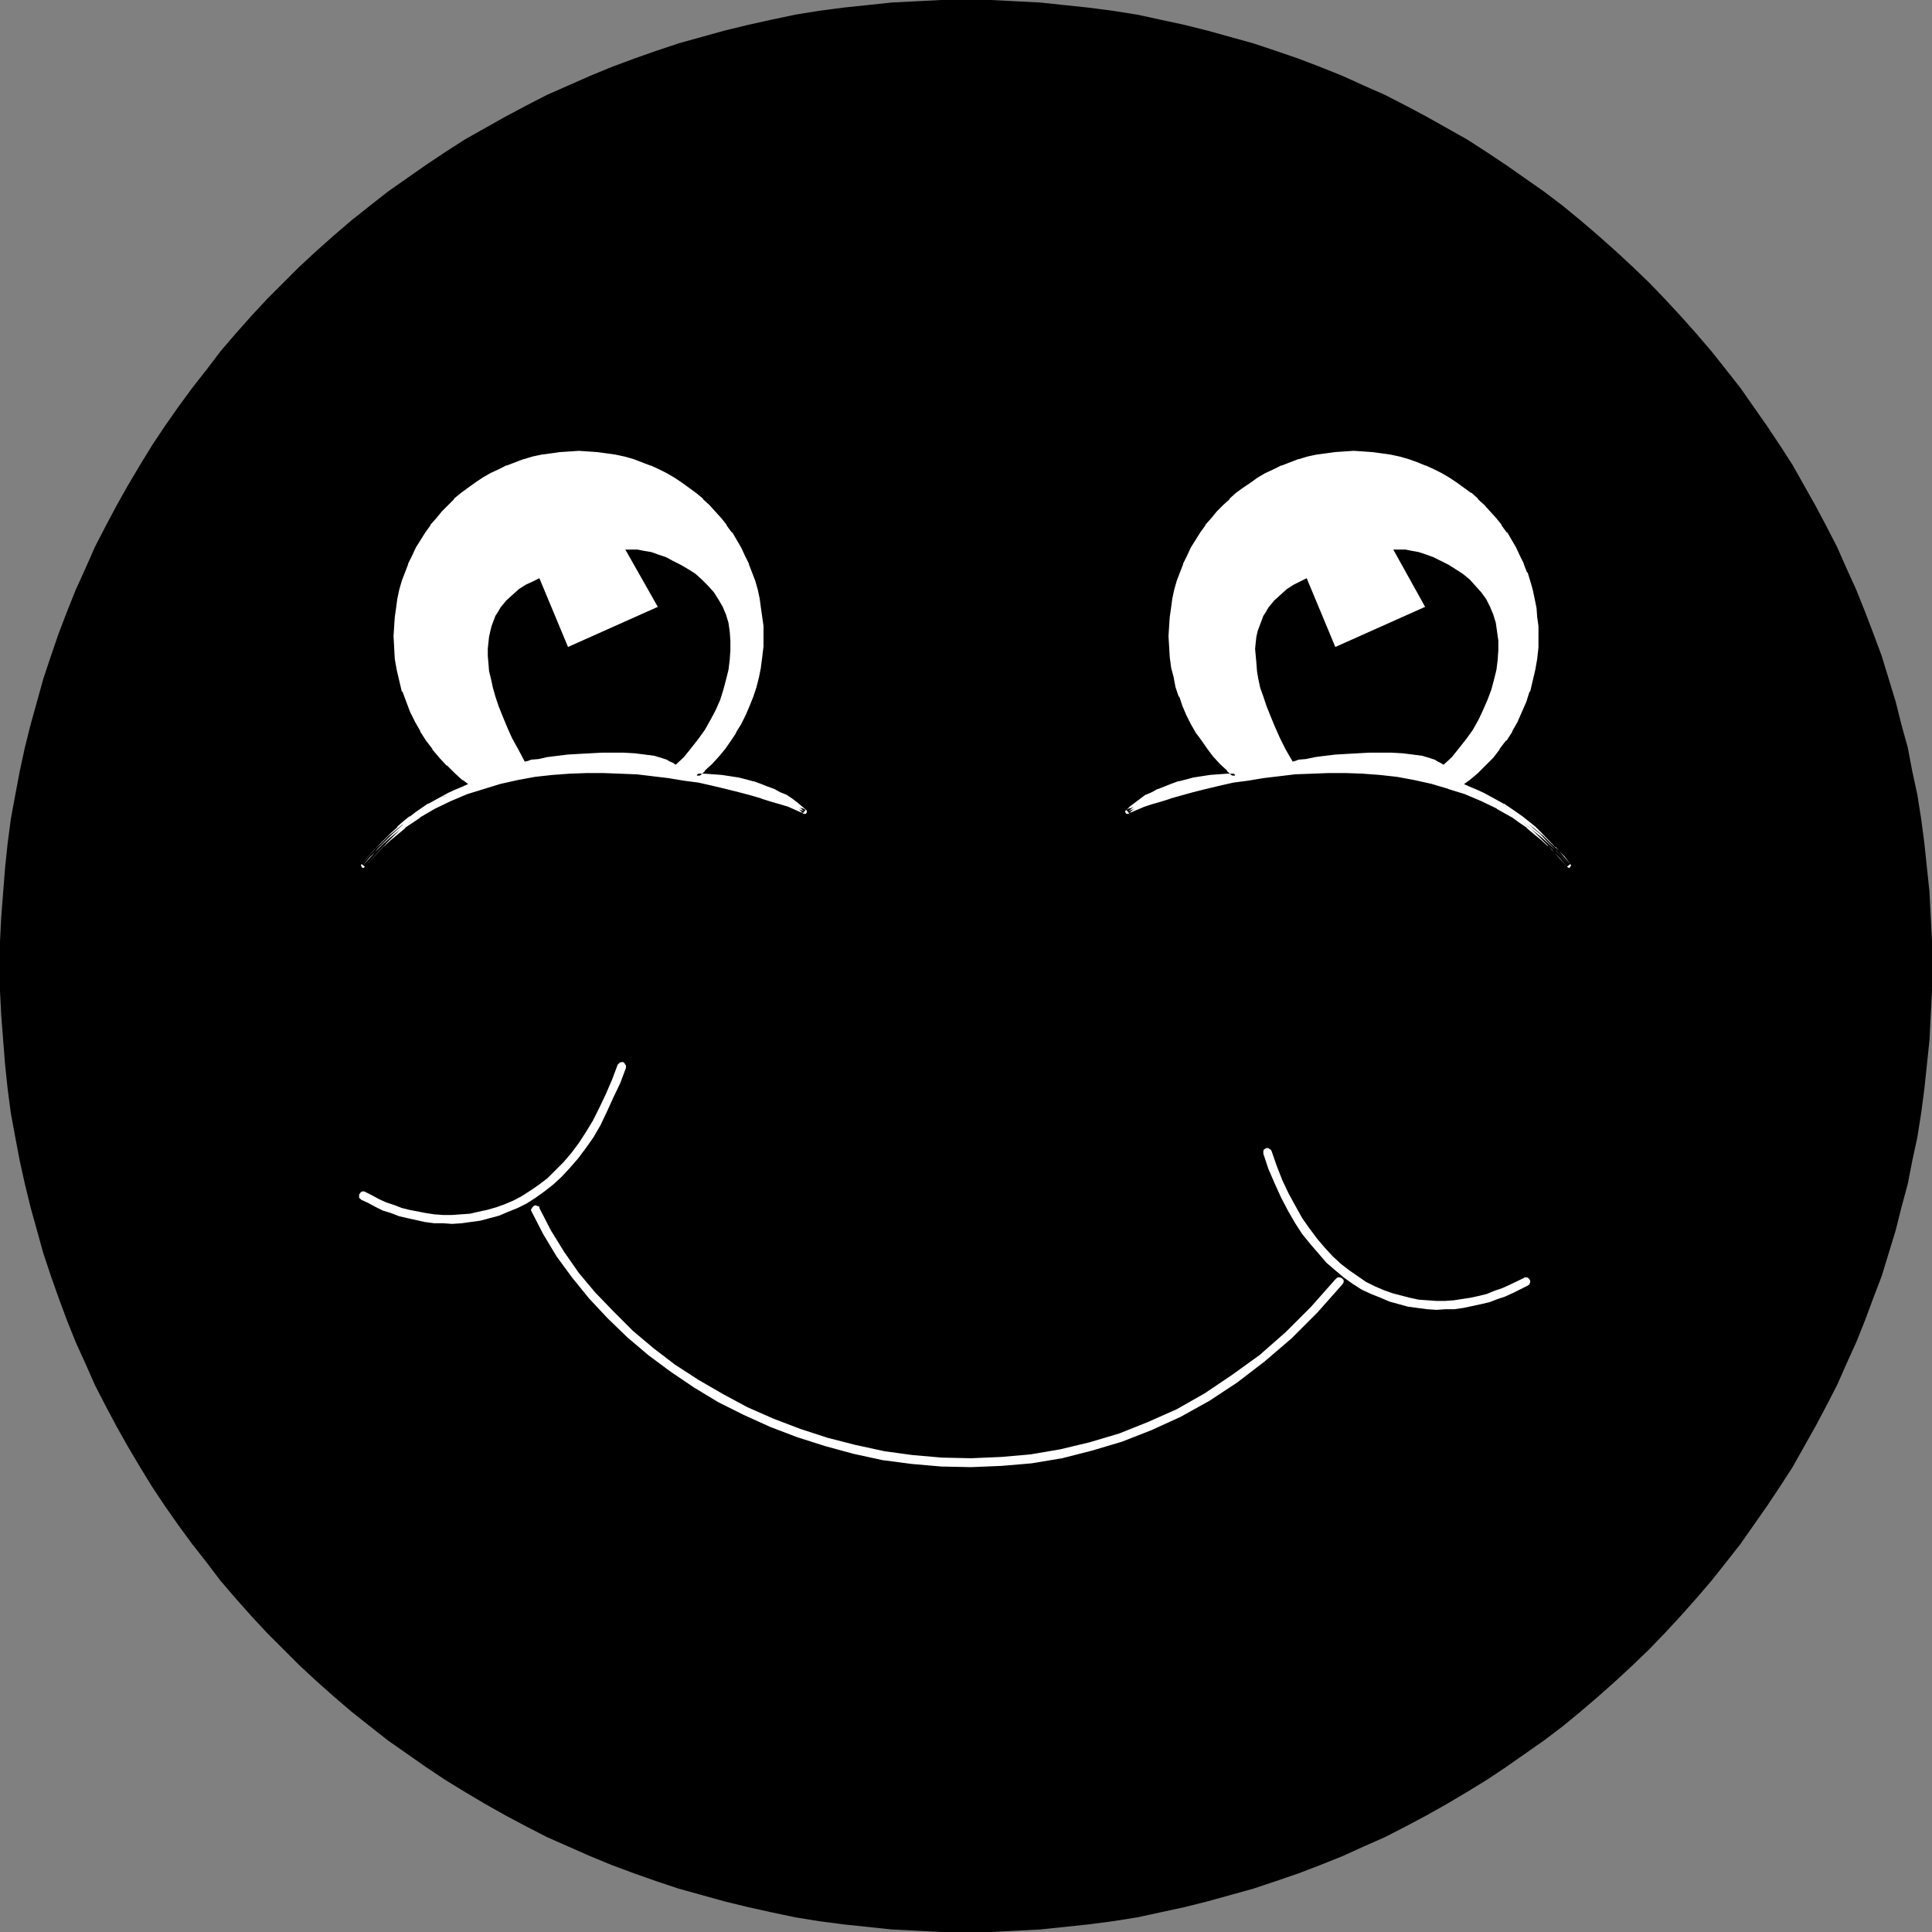 <?xml version="1.0" encoding="UTF-8" standalone="no"?>
<svg
   version="1.0"
   width="129.724mm"
   height="129.724mm"
   id="svg12"
   sodipodi:docname="Dot - Happy.wmf"
   xmlns:inkscape="http://www.inkscape.org/namespaces/inkscape"
   xmlns:sodipodi="http://sodipodi.sourceforge.net/DTD/sodipodi-0.dtd"
   xmlns="http://www.w3.org/2000/svg"
   xmlns:svg="http://www.w3.org/2000/svg">
  <rect width="100%" height="100%" fill="#808080" stroke="none"/>
  <sodipodi:namedview
     id="namedview12"
     pagecolor="#ffffff"
     bordercolor="#000000"
     borderopacity="0.25"
     inkscape:showpageshadow="2"
     inkscape:pageopacity="0.0"
     inkscape:pagecheckerboard="0"
     inkscape:deskcolor="#d1d1d1"
     inkscape:document-units="mm" />
  <defs
     id="defs1">
    <pattern
       id="WMFhbasepattern"
       patternUnits="userSpaceOnUse"
       width="6"
       height="6"
       x="0"
       y="0" />
  </defs>
  <path
     style="fill:#000000;fill-opacity:1;fill-rule:evenodd;stroke:none"
     d="m 245.147,490.294 h 6.302 l 6.302,-0.323 6.302,-0.323 6.141,-0.646 6.141,-0.646 6.141,-0.808 6.141,-0.97 5.979,-1.293 5.979,-1.293 5.818,-1.454 5.818,-1.616 5.818,-1.616 5.818,-1.939 5.656,-1.939 5.494,-2.101 5.656,-2.262 5.333,-2.424 5.494,-2.424 5.333,-2.747 5.171,-2.747 5.171,-2.909 5.171,-3.07 5.01,-3.07 4.848,-3.232 4.848,-3.394 4.848,-3.394 4.686,-3.555 4.525,-3.717 4.525,-3.878 4.363,-3.878 4.363,-4.04 4.202,-4.04 4.04,-4.202 4.04,-4.363 3.878,-4.363 3.878,-4.525 3.717,-4.686 3.555,-4.525 3.394,-4.848 3.394,-4.848 3.232,-4.848 3.232,-5.01 2.909,-5.171 2.909,-5.171 2.747,-5.171 2.747,-5.333 2.424,-5.494 2.424,-5.333 2.262,-5.656 2.101,-5.656 2.101,-5.494 1.778,-5.818 1.778,-5.818 1.454,-5.818 1.616,-5.979 1.131,-5.818 1.293,-5.979 0.97,-6.141 0.808,-6.141 0.646,-6.141 0.646,-6.141 0.323,-6.302 0.323,-6.302 v -6.302 -6.302 l -0.323,-6.302 -0.323,-6.302 -0.646,-6.141 -0.646,-6.141 -0.808,-6.141 -0.97,-6.141 -1.293,-5.979 -1.131,-5.979 -1.616,-5.818 -1.454,-5.818 -1.778,-5.818 -1.778,-5.818 -2.101,-5.656 -2.101,-5.494 -2.262,-5.656 -2.424,-5.333 -2.424,-5.494 -2.747,-5.333 -2.747,-5.171 -2.909,-5.171 -2.909,-5.171 -3.232,-5.01 -3.232,-4.848 -3.394,-4.848 -3.394,-4.848 -3.555,-4.525 -3.717,-4.686 -3.878,-4.525 -3.878,-4.363 -4.04,-4.363 -4.04,-4.202 -4.202,-4.04 -4.363,-4.04 -4.363,-3.878 -4.525,-3.878 -4.525,-3.717 -4.686,-3.555 -4.848,-3.394 -4.848,-3.394 -4.848,-3.232 -5.01,-3.232 -5.171,-2.909 -5.171,-2.909 -5.171,-2.747 -5.333,-2.747 -5.494,-2.424 -5.333,-2.424 -5.656,-2.262 -5.494,-2.101 -5.656,-1.939 -5.818,-1.939 -5.818,-1.616 -5.818,-1.616 -5.818,-1.454 -5.979,-1.293 -5.979,-1.293 -6.141,-0.97 -6.141,-0.808 -6.141,-0.646 L 264.054,0.646 257.752,0.323 251.449,0 h -6.302 -6.302 l -6.302,0.323 -6.302,0.323 -6.141,0.646 -6.141,0.646 -6.141,0.808 -5.979,0.97 -6.141,1.293 -5.818,1.293 -5.979,1.454 -5.818,1.616 -5.818,1.616 -5.818,1.939 -5.494,1.939 -5.656,2.101 -5.494,2.262 -5.494,2.424 -5.494,2.424 -5.333,2.747 -5.171,2.747 -5.171,2.909 -5.171,2.909 -5.01,3.232 -4.848,3.232 -4.848,3.394 -4.848,3.394 -4.525,3.555 -4.686,3.717 -4.525,3.878 -4.363,3.878 -4.363,4.04 -4.04,4.04 -4.202,4.202 -4.04,4.363 -3.878,4.363 -3.878,4.525 -3.555,4.686 -3.555,4.525 -3.555,4.848 -3.394,4.848 -3.232,4.848 -3.07,5.01 -3.07,5.171 -2.909,5.171 -2.747,5.171 -2.747,5.333 -2.424,5.494 -2.424,5.333 -2.262,5.656 -2.101,5.494 -1.939,5.656 -1.939,5.818 -1.616,5.818 -1.616,5.818 -1.454,5.818 -1.293,5.979 -1.131,5.979 -1.131,6.141 -0.808,6.141 -0.646,6.141 -0.485,6.141 -0.485,6.302 L 0,238.845 v 6.302 6.302 l 0.323,6.302 0.485,6.302 0.485,6.141 0.646,6.141 0.808,6.141 1.131,6.141 1.131,5.979 1.293,5.818 1.454,5.979 1.616,5.818 1.616,5.818 1.939,5.818 1.939,5.494 2.101,5.656 2.262,5.656 2.424,5.333 2.424,5.494 2.747,5.333 2.747,5.171 2.909,5.171 3.07,5.171 3.07,5.01 3.232,4.848 3.394,4.848 3.555,4.848 3.555,4.525 3.555,4.686 3.878,4.525 3.878,4.363 4.04,4.363 4.202,4.202 4.04,4.04 4.363,4.04 4.363,3.878 4.525,3.878 4.686,3.717 4.525,3.555 4.848,3.394 4.848,3.394 4.848,3.232 5.01,3.07 5.171,3.07 5.171,2.909 5.171,2.747 5.333,2.747 5.494,2.424 5.494,2.424 5.494,2.262 5.656,2.101 5.494,1.939 5.818,1.939 5.818,1.616 5.818,1.616 5.979,1.454 5.818,1.293 6.141,1.293 5.979,0.97 6.141,0.808 6.141,0.646 6.141,0.646 6.302,0.323 6.302,0.323 z"
     id="path1" />
  <path
     style="fill:#ffffff;fill-opacity:1;fill-rule:evenodd;stroke:none"
     d="m 119.907,199.091 -2.101,-1.616 -2.101,-1.778 -1.939,-1.778 -1.778,-2.101 -1.778,-2.101 -1.616,-2.101 -1.454,-2.262 -1.293,-2.424 -1.293,-2.424 -0.97,-2.586 -0.97,-2.586 -0.808,-2.747 -0.485,-2.747 -0.485,-2.747 -0.323,-2.909 v -2.747 -2.424 l 0.162,-2.424 0.323,-2.262 0.323,-2.262 0.646,-2.262 0.646,-2.262 0.646,-2.101 0.808,-2.101 0.97,-2.101 0.97,-1.939 2.424,-3.878 1.293,-1.778 1.293,-1.778 1.454,-1.778 1.616,-1.454 1.616,-1.616 1.616,-1.454 1.778,-1.293 1.778,-1.293 1.939,-1.293 1.939,-1.131 1.939,-0.97 2.101,-0.97 2.101,-0.808 2.101,-0.646 2.262,-0.646 2.262,-0.646 2.262,-0.323 2.424,-0.323 2.262,-0.162 h 2.424 2.424 l 2.262,0.162 2.262,0.323 2.262,0.323 2.262,0.646 2.262,0.646 2.101,0.646 2.101,0.808 2.101,0.97 1.939,0.97 1.939,1.131 1.939,1.293 1.778,1.293 1.778,1.293 1.616,1.454 1.616,1.616 1.616,1.454 1.454,1.778 1.454,1.778 1.293,1.778 2.262,3.878 0.97,1.939 0.97,2.101 0.808,2.101 0.808,2.101 0.485,2.262 0.646,2.262 0.323,2.262 0.323,2.262 0.162,2.424 v 2.424 2.586 l -0.162,2.586 -0.485,2.586 -0.485,2.586 -0.646,2.424 -0.646,2.424 -0.97,2.262 -0.97,2.424 -1.131,2.101 -1.293,2.262 -1.293,2.101 -1.454,1.939 -1.616,1.939 -1.616,1.778 -1.778,1.778 -1.939,1.616 h 2.262 l 2.262,0.162 2.101,0.162 2.101,0.323 1.939,0.485 1.939,0.323 1.939,0.485 1.778,0.646 1.616,0.646 1.616,0.646 1.616,0.808 1.454,0.646 1.454,0.97 1.293,0.808 1.131,1.131 1.131,0.97 -0.485,-0.323 -0.646,-0.162 -1.293,-0.646 -1.616,-0.646 -2.101,-0.646 -2.262,-0.808 -2.424,-0.808 -2.747,-0.808 -3.07,-0.808 -3.232,-0.646 -3.394,-0.808 -3.555,-0.808 -3.878,-0.646 -3.717,-0.646 -4.04,-0.485 -4.202,-0.323 -4.202,-0.323 h -4.202 -4.363 -4.363 l -4.363,0.485 -4.525,0.485 -4.363,0.808 -4.363,0.97 -4.202,1.131 -4.202,1.454 -4.202,1.778 -4.04,1.939 -3.878,2.262 -1.939,1.293 -1.778,1.454 -1.939,1.454 -1.778,1.454 -1.778,1.616 -1.616,1.616 -1.778,1.778 -1.616,1.939 2.101,-2.262 1.778,-2.101 1.778,-1.778 1.778,-1.778 1.616,-1.454 1.616,-1.454 1.616,-1.293 1.454,-0.97 3.07,-2.101 3.394,-1.778 1.616,-0.97 1.939,-0.808 1.939,-0.808 z"
     id="path2" />
  <path
     style="fill:#ffffff;fill-opacity:1;fill-rule:evenodd;stroke:none"
     d="m 120.069,199.576 h 0.162 l 0.162,-0.323 v 0 -0.162 -0.162 -0.162 l -0.162,-0.162 -2.262,-1.616 h 0.162 l -2.101,-1.616 v 0 l -1.939,-1.939 h 0.162 l -1.939,-1.939 -1.616,-2.101 v 0.162 l -1.616,-2.262 v 0 l -1.454,-2.262 v 0 l -1.293,-2.262 -1.293,-2.586 v 0.162 l -0.97,-2.586 -0.97,-2.586 v 0 l -0.646,-2.586 -0.646,-2.909 v 0.162 l -0.485,-2.747 -0.323,-2.909 v 0 -2.747 -2.424 0 l 0.323,-2.262 0.162,-2.424 0.485,-2.262 v 0.162 l 0.485,-2.262 0.646,-2.262 v 0 l 0.646,-2.101 v 0 l 0.808,-2.101 v 0.162 l 0.97,-2.101 0.97,-2.101 v 0 l 2.424,-3.717 h -0.162 l 1.293,-1.778 v 0 l 1.454,-1.778 1.454,-1.616 v 0 l 1.454,-1.616 1.616,-1.616 v 0.162 l 1.778,-1.454 1.616,-1.454 v 0 l 1.778,-1.293 v 0.162 l 1.939,-1.293 1.939,-1.131 h -0.162 l 2.101,-0.97 1.939,-0.97 v 0 l 2.101,-0.808 v 0.162 l 2.262,-0.808 h -0.162 l 2.262,-0.646 2.101,-0.485 v 0 l 2.424,-0.323 2.262,-0.323 2.262,-0.162 v 0 l 2.424,-0.162 2.424,0.162 h -0.162 l 2.424,0.162 2.262,0.323 2.262,0.323 v 0 l 2.262,0.485 2.101,0.646 v 0 l 2.101,0.808 v -0.162 l 2.101,0.808 v 0 l 2.101,0.97 1.939,0.97 1.939,1.131 v 0 l 1.778,1.131 1.778,1.293 1.778,1.454 v 0 l 1.616,1.454 v -0.162 l 1.616,1.616 1.454,1.616 v 0 l 1.454,1.616 1.454,1.778 v 0 l 1.293,1.778 v 0 l 2.262,3.717 v 0 l 0.97,2.101 0.97,2.101 v -0.162 l 0.808,2.101 v 0 l 0.646,2.101 v 0 l 0.646,2.262 0.485,2.262 v -0.162 l 0.485,2.262 0.323,2.424 0.162,2.262 v 0 2.424 2.586 -0.162 l -0.323,2.747 -0.323,2.586 v -0.162 l -0.485,2.586 -0.646,2.424 v 0 l -0.808,2.424 h 0.162 l -0.97,2.262 v 0 l -0.97,2.262 -1.131,2.262 -1.293,2.101 v 0 l -1.293,2.101 v 0 l -1.454,1.939 v 0 l -1.616,1.939 -1.616,1.778 h 0.162 l -1.778,1.778 v -0.162 l -1.939,1.616 -0.162,0.162 v 0.162 0.323 l 0.162,0.162 0.162,0.162 v 0.162 h 0.162 2.262 v 0 l 2.101,0.162 2.262,0.162 1.939,0.323 v 0 l 1.939,0.323 1.939,0.485 1.939,0.485 h -0.162 l 1.778,0.485 v 0 l 1.778,0.646 1.616,0.646 v 0 l 1.454,0.808 1.616,0.808 h -0.162 l 1.454,0.808 v -0.162 l 1.293,0.97 h -0.162 l 1.293,0.97 0.97,0.97 0.646,-0.808 -0.485,-0.323 -0.485,-0.162 h -0.162 l -2.909,-1.293 v 0 l -2.101,-0.808 -2.262,-0.646 -2.424,-0.808 h -0.162 l -2.747,-0.808 -2.909,-0.808 -3.232,-0.808 -3.394,-0.808 -3.717,-0.646 v 0 l -3.717,-0.646 -3.878,-0.646 -4.04,-0.485 -4.04,-0.485 -4.363,-0.162 v 0 l -4.202,-0.162 h -4.363 l -4.363,0.162 h -0.162 l -4.363,0.323 -4.363,0.646 v 0 l -4.363,0.646 -4.363,0.97 -4.363,1.293 v 0 l -4.202,1.293 -0.162,0.162 -4.202,1.778 -4.04,1.939 -3.878,2.262 v 0.162 l -1.939,1.293 -1.778,1.293 h -0.162 l -1.778,1.454 -1.778,1.454 -1.778,1.778 v 0 l -1.778,1.616 v 0 l -1.616,1.778 -1.616,1.939 -0.162,0.162 v 0.323 l 0.162,0.162 v 0.162 l 0.323,0.162 h 0.162 l 0.162,-0.162 0.162,-0.162 2.101,-2.262 1.778,-1.939 v 0 l 1.778,-1.939 1.616,-1.616 1.616,-1.616 v 0 l 1.616,-1.293 1.616,-1.293 h -0.162 l 1.616,-1.131 3.07,-2.101 v 0.162 l 3.232,-1.778 1.778,-0.97 h -2.262 l -3.232,1.778 h -0.162 l -3.07,2.101 -1.454,1.131 h -0.162 l -1.616,1.293 -1.454,1.293 v 0.162 l -1.616,1.454 -1.778,1.778 -1.778,1.778 v 0 l -1.939,2.101 -1.939,2.262 0.808,0.646 1.616,-1.778 1.616,-1.778 v 0 l 1.616,-1.778 v 0.162 l 1.778,-1.616 1.778,-1.454 1.939,-1.616 h -0.162 l 1.939,-1.293 1.939,-1.293 h -0.162 l 3.878,-2.262 4.04,-1.939 4.202,-1.778 v 0 l 4.202,-1.293 v 0 l 4.202,-1.293 4.363,-0.97 4.363,-0.808 v 0 l 4.363,-0.485 4.363,-0.323 v 0 l 4.363,-0.162 h 4.363 l 4.202,0.162 v 0 l 4.202,0.162 4.04,0.485 4.04,0.485 3.878,0.646 3.717,0.485 v 0 l 3.555,0.808 3.394,0.808 3.232,0.808 3.07,0.808 2.747,0.808 h -0.162 l 2.586,0.808 2.262,0.646 2.101,0.646 v 0 l 2.909,1.293 v 0 l 0.485,0.162 0.485,0.323 h 0.162 0.162 0.162 0.162 v -0.162 l 0.162,-0.162 v -0.162 -0.162 -0.162 0 l -0.162,-0.162 -1.131,-0.97 -1.131,-0.97 v 0 l -1.293,-0.97 v 0 l -1.454,-0.97 v 0 l -1.616,-0.646 -1.454,-0.808 v 0 l -1.778,-0.646 -1.616,-0.646 v 0 l -1.778,-0.646 h -0.162 l -1.778,-0.485 -1.939,-0.485 -2.101,-0.323 v 0 l -2.101,-0.323 -2.101,-0.162 -2.262,-0.162 v 0 h -2.262 l 0.485,0.97 1.778,-1.616 v -0.162 l 1.778,-1.616 v 0 l 1.778,-1.939 1.616,-1.939 v 0 l 1.454,-2.101 v 0 l 1.293,-1.939 v -0.162 l 1.293,-2.101 1.131,-2.262 0.97,-2.262 v 0 l 0.97,-2.424 v 0 l 0.808,-2.424 v 0 l 0.646,-2.586 0.485,-2.424 v -0.162 l 0.323,-2.424 0.323,-2.747 v 0 -2.586 -2.424 -0.162 l -0.323,-2.262 -0.323,-2.262 -0.323,-2.424 v 0 l -0.485,-2.262 -0.646,-2.262 v 0 l -0.808,-2.101 v 0 l -0.808,-2.101 v -0.162 l -0.97,-1.939 -0.97,-2.101 v 0 l -2.262,-3.878 h -0.162 l -1.293,-1.778 v -0.162 l -1.293,-1.616 -1.616,-1.778 v 0 l -1.454,-1.616 -1.616,-1.454 v -0.162 l -1.778,-1.454 v 0 l -1.778,-1.293 -1.778,-1.293 -1.939,-1.293 v 0 l -1.939,-1.131 -1.939,-0.97 -2.101,-0.97 h -0.162 l -2.101,-0.808 v 0 l -2.101,-0.808 v 0 l -2.262,-0.646 -2.262,-0.485 v 0 l -2.262,-0.323 -2.424,-0.323 -2.262,-0.162 v 0 l -2.424,-0.162 -2.424,0.162 v 0 l -2.424,0.162 -2.262,0.323 -2.424,0.323 v 0 l -2.262,0.485 -2.101,0.646 h -0.162 l -2.101,0.808 v 0 l -2.101,0.808 h -0.162 l -1.939,0.97 -2.101,0.97 v 0 l -1.939,1.131 -1.939,1.293 v 0 l -1.778,1.293 v 0 l -1.778,1.293 -1.778,1.454 v 0.162 l -1.454,1.454 -1.616,1.616 v 0 l -1.454,1.778 -1.454,1.616 v 0.162 l -1.293,1.778 v 0 l -2.424,3.878 v 0 l -0.97,2.101 -0.97,1.939 v 0.162 l -0.808,2.101 v 0 l -0.808,2.101 v 0 l -0.646,2.262 -0.485,2.262 v 0 l -0.323,2.424 -0.323,2.262 -0.162,2.262 v 0.162 l -0.162,2.424 0.162,2.747 v 0.162 l 0.162,2.909 0.485,2.747 v 0 l 0.646,2.747 0.646,2.747 h 0.162 l 0.97,2.586 0.97,2.586 v 0 l 1.293,2.586 1.293,2.262 v 0.162 l 1.454,2.262 v 0 l 1.616,2.101 v 0.162 l 1.778,2.101 1.778,1.939 h 0.162 l 1.939,1.939 v 0 l 1.939,1.778 h 0.162 l 2.101,1.616 v -0.97 z"
     id="path3" />
  <path
     style="fill:#ffffff;fill-opacity:1;fill-rule:evenodd;stroke:none"
     d="m 114.251,202.161 1.778,-0.808 1.939,-0.808 2.101,-0.97 -0.485,-0.97 -2.101,0.97 -1.939,0.808 -1.778,0.808 -1.778,0.97 z"
     id="path4" />
  <path
     style="fill:#ffffff;fill-opacity:1;fill-rule:evenodd;stroke:none"
     d="m 136.875,306.555 v -0.323 l -0.323,-0.162 h -0.162 l -0.323,-0.162 h -0.323 l -0.323,0.162 -0.162,0.162 -0.162,0.162 -0.162,0.323 -0.162,0.162 v 0.323 l 0.162,0.323 2.909,5.656 3.394,5.656 4.04,5.494 4.202,5.171 4.686,5.01 5.01,4.848 5.333,4.525 5.656,4.202 5.979,4.04 6.141,3.717 6.464,3.232 6.787,3.07 6.787,2.586 7.11,2.262 7.11,1.939 7.434,1.616 7.434,0.97 7.434,0.646 7.595,0.162 7.757,-0.323 7.595,-0.646 7.757,-1.293 7.595,-1.939 7.595,-2.262 7.434,-2.909 7.434,-3.394 7.272,-4.04 7.11,-4.686 6.949,-5.333 6.787,-5.818 6.626,-6.626 6.302,-7.11 v 0 l 0.323,-0.485 v -0.323 -0.323 l -0.162,-0.162 -0.323,-0.323 -0.485,-0.162 h -0.323 -0.162 l -0.323,0.162 -0.162,0.323 v -0.162 l -6.302,7.11 -6.464,6.464 -6.626,5.818 -6.949,5.01 -6.949,4.686 -7.11,4.04 -7.272,3.232 -7.272,2.909 -7.595,2.262 -7.434,1.778 -7.595,1.293 -7.434,0.646 -7.595,0.323 -7.434,-0.162 -7.434,-0.646 -7.11,-0.97 -7.434,-1.616 -6.949,-1.778 -6.949,-2.262 -6.787,-2.586 -6.626,-2.909 -6.302,-3.394 -6.141,-3.555 -5.979,-3.878 -5.494,-4.202 -5.171,-4.363 -4.848,-4.848 -4.686,-4.848 -4.202,-5.01 -3.717,-5.333 -3.394,-5.494 z"
     id="path5" />
  <path
     style="fill:#ffffff;fill-opacity:1;fill-rule:evenodd;stroke:none"
     d="m 158.853,271.003 v -0.323 -0.323 l -0.162,-0.162 -0.162,-0.323 -0.162,-0.162 -0.162,-0.162 h -0.323 -0.323 l -0.323,0.162 -0.162,0.162 -0.162,0.162 -0.162,0.162 -1.454,3.878 -1.616,3.717 -1.616,3.394 -1.616,3.232 -1.778,2.909 -1.778,2.747 -1.939,2.586 -1.939,2.262 -2.101,2.101 -1.939,1.939 -2.101,1.616 -2.101,1.454 -2.262,1.454 -2.101,1.131 -2.262,0.97 -2.262,0.808 -2.262,0.646 -2.262,0.485 -2.101,0.485 -2.262,0.162 -2.262,0.162 h -2.262 l -2.262,-0.162 -2.101,-0.323 -4.202,-0.808 -1.939,-0.485 -2.101,-0.808 -1.939,-0.646 -1.778,-0.808 -1.778,-0.97 -1.616,-0.808 v 0 l -0.323,-0.162 h -0.323 -0.162 l -0.323,0.162 -0.162,0.162 -0.323,0.485 v 0.323 0.162 0.323 l 0.323,0.323 h 0.162 v 0.162 l 1.778,0.808 1.778,0.97 1.939,0.97 2.101,0.646 2.101,0.808 2.101,0.485 4.363,0.97 2.424,0.323 h 2.262 l 2.262,0.162 2.424,-0.162 2.262,-0.323 2.424,-0.323 2.424,-0.646 2.424,-0.646 2.262,-0.97 2.424,-0.97 2.262,-1.131 2.262,-1.454 2.262,-1.616 2.262,-1.778 2.101,-1.939 2.101,-2.262 2.101,-2.424 1.939,-2.586 1.939,-2.747 1.778,-3.07 1.616,-3.394 1.616,-3.555 1.778,-3.717 z"
     id="path6" />
  <path
     style="fill:#ffffff;fill-opacity:1;fill-rule:evenodd;stroke:none"
     d="m 322.715,292.172 -0.162,-0.323 -0.162,-0.162 -0.323,-0.162 -0.162,-0.162 h -0.323 -0.323 l -0.162,0.162 -0.323,0.162 -0.162,0.323 v 0.162 0.323 0.323 l 1.293,3.878 1.616,3.717 1.616,3.555 1.778,3.394 1.778,3.07 1.778,2.747 2.101,2.586 2.101,2.424 1.939,2.262 2.262,1.939 2.101,1.778 2.262,1.616 2.262,1.454 2.424,1.131 2.424,0.97 2.262,0.97 4.686,1.293 2.424,0.323 2.424,0.323 2.424,0.162 2.262,-0.162 h 2.262 l 2.262,-0.323 2.262,-0.485 2.262,-0.485 2.101,-0.485 2.101,-0.808 1.939,-0.646 2.101,-0.97 3.555,-1.778 0.162,-0.162 h 0.162 l 0.162,-0.323 0.162,-0.323 v -0.162 -0.323 l -0.323,-0.485 -0.162,-0.162 -0.323,-0.162 h -0.323 -0.323 l -0.162,0.162 v 0 l -3.717,1.778 -1.778,0.808 -1.939,0.646 -1.939,0.808 -1.939,0.485 -2.262,0.485 -2.101,0.323 -2.101,0.323 -2.262,0.162 h -2.101 l -2.262,-0.162 -2.262,-0.162 -2.262,-0.485 -4.363,-1.131 -2.262,-0.808 -2.262,-0.97 -2.262,-1.131 -2.101,-1.454 -2.101,-1.454 -2.101,-1.616 -2.101,-1.939 -1.939,-2.101 -1.939,-2.262 -1.939,-2.586 -1.939,-2.747 -1.616,-2.909 -1.778,-3.232 -1.616,-3.394 -1.454,-3.717 z"
     id="path7" />
  <path
     style="fill:#000000;fill-opacity:1;fill-rule:evenodd;stroke:none"
     d="m 171.457,194.081 2.101,-1.939 1.939,-2.424 1.778,-2.262 1.616,-2.262 1.454,-2.586 1.293,-2.424 1.131,-2.586 0.808,-2.586 0.646,-2.424 0.646,-2.586 0.323,-2.586 0.162,-2.424 v -2.424 l -0.162,-2.262 -0.323,-2.262 -0.646,-2.101 -0.808,-1.939 -1.131,-1.939 -1.131,-1.778 -1.454,-1.616 -1.616,-1.616 -1.616,-1.454 -1.778,-1.131 -1.939,-1.131 -1.939,-0.97 -1.778,-0.97 -1.939,-0.646 -1.778,-0.646 -1.939,-0.323 -1.616,-0.323 h -1.616 -1.454 l 8.242,14.544 -22.786,10.181 -7.272,-17.453 -1.616,0.808 -1.778,0.808 -1.778,1.131 -1.616,1.454 -1.616,1.454 -1.454,1.778 -0.646,1.131 -0.646,0.97 -0.485,1.293 -0.485,1.293 -0.323,1.293 -0.323,1.454 -0.162,1.454 -0.162,1.616 v 1.778 l 0.162,1.778 0.162,2.101 0.485,1.939 0.485,2.262 0.646,2.262 0.808,2.424 0.97,2.424 1.131,2.747 1.293,2.909 1.616,2.909 1.616,3.07 0.808,-0.162 0.808,-0.323 1.939,-0.162 2.101,-0.485 2.586,-0.323 2.586,-0.323 2.747,-0.162 5.979,-0.323 h 5.656 l 2.747,0.162 2.586,0.323 2.424,0.323 2.101,0.646 0.97,0.323 0.808,0.485 0.808,0.323 z"
     id="path8" />
  <path
     style="fill:#ffffff;fill-opacity:1;fill-rule:evenodd;stroke:none"
     d="m 370.387,199.091 2.262,-1.616 2.101,-1.778 1.939,-1.778 1.778,-2.101 1.778,-2.101 1.454,-2.101 1.616,-2.262 1.293,-2.424 1.131,-2.424 1.131,-2.586 0.808,-2.586 0.808,-2.747 0.646,-2.747 0.323,-2.747 0.323,-2.909 0.162,-2.747 -0.162,-2.424 -0.162,-2.424 -0.323,-2.262 -0.323,-2.262 -0.646,-2.262 -0.485,-2.262 -0.808,-2.101 -0.808,-2.101 -0.97,-2.101 -0.97,-1.939 -2.262,-3.878 -1.293,-1.778 -1.454,-1.778 -1.454,-1.778 -1.616,-1.454 -1.454,-1.616 -1.778,-1.454 -1.778,-1.293 -1.778,-1.293 -1.778,-1.293 -2.101,-1.131 -1.939,-0.97 -2.101,-0.97 -2.101,-0.808 -2.101,-0.646 -2.101,-0.646 -2.424,-0.646 -2.262,-0.323 -2.262,-0.323 -2.262,-0.162 h -2.424 -2.424 l -2.262,0.162 -2.424,0.323 -2.262,0.323 -2.262,0.646 -2.262,0.646 -2.101,0.646 -2.101,0.808 -2.101,0.97 -1.939,0.97 -1.939,1.131 -1.939,1.293 -1.778,1.293 -1.778,1.293 -1.616,1.454 -1.616,1.616 -1.616,1.454 -1.454,1.778 -1.293,1.778 -1.293,1.778 -2.424,3.878 -0.97,1.939 -0.97,2.101 -0.808,2.101 -0.646,2.101 -0.646,2.262 -0.646,2.262 -0.323,2.262 -0.323,2.262 -0.162,2.424 v 2.424 2.586 l 0.323,2.586 0.323,2.586 0.485,2.586 0.646,2.424 0.808,2.424 0.808,2.262 0.97,2.424 1.131,2.101 1.293,2.262 1.454,2.101 1.454,1.939 1.454,1.939 1.616,1.778 1.778,1.778 1.939,1.616 h -2.262 l -2.262,0.162 -1.939,0.162 -2.101,0.323 -2.101,0.485 -1.939,0.323 -1.778,0.485 -1.778,0.646 -1.778,0.646 -1.616,0.646 -1.616,0.808 -1.454,0.646 -1.293,0.97 -1.293,0.808 -1.131,1.131 -1.131,0.97 0.485,-0.323 0.485,-0.162 1.454,-0.646 1.616,-0.646 1.939,-0.646 2.262,-0.808 2.586,-0.808 2.747,-0.808 3.07,-0.808 3.07,-0.646 3.555,-0.808 3.555,-0.808 3.717,-0.646 3.878,-0.646 4.04,-0.485 4.04,-0.323 4.202,-0.323 h 4.363 4.202 4.525 l 4.363,0.485 4.363,0.485 4.363,0.808 4.363,0.97 4.202,1.131 4.202,1.454 4.202,1.778 4.04,1.939 4.04,2.262 1.778,1.293 1.939,1.454 1.778,1.454 1.778,1.454 1.778,1.616 1.778,1.616 1.616,1.778 1.616,1.939 -1.939,-2.262 -1.939,-2.101 -1.778,-1.778 -1.616,-1.778 -1.778,-1.454 -1.454,-1.454 -1.616,-1.293 -1.616,-0.97 -3.07,-2.101 -3.394,-1.778 -1.616,-0.97 -1.939,-0.808 -1.939,-0.808 z"
     id="path9" />
  <path
     style="fill:#ffffff;fill-opacity:1;fill-rule:evenodd;stroke:none"
     d="m 370.71,198.606 v 0.97 l 2.262,-1.616 v 0 l 2.101,-1.778 v 0 l 1.939,-1.939 v 0 l 1.939,-1.939 1.616,-2.101 v -0.162 l 1.616,-2.101 h 0.162 l 1.454,-2.262 v -0.162 l 1.293,-2.262 1.131,-2.586 v 0 l 1.131,-2.586 0.808,-2.586 h 0.162 l 0.646,-2.747 0.646,-2.747 v 0 l 0.485,-2.747 0.323,-2.909 v -0.162 -2.747 -2.424 -0.162 l -0.323,-2.262 -0.162,-2.262 -0.485,-2.424 v 0 l -0.485,-2.262 -0.646,-2.262 v 0 l -0.646,-2.101 h -0.162 l -0.808,-2.101 v -0.162 l -0.97,-1.939 -0.97,-2.101 v 0 l -2.262,-3.878 h -0.162 l -1.293,-1.778 v -0.162 l -1.293,-1.616 -1.616,-1.778 v 0 l -1.454,-1.616 -1.616,-1.454 v -0.162 l -1.616,-1.454 h -0.162 l -1.778,-1.293 -1.778,-1.293 -1.939,-1.293 v 0 l -1.939,-1.131 -1.939,-0.97 -2.101,-0.97 h -0.162 l -1.939,-0.808 v 0 l -2.262,-0.808 v 0 l -2.262,-0.646 -2.262,-0.485 v 0 l -2.262,-0.323 -2.424,-0.323 -2.262,-0.162 v 0 l -2.424,-0.162 -2.424,0.162 v 0 l -2.424,0.162 -2.262,0.323 -2.424,0.323 v 0 l -2.262,0.485 -2.101,0.646 h -0.162 l -2.101,0.808 v 0 l -2.101,0.808 h -0.162 l -1.939,0.97 -2.101,0.97 v 0 l -1.939,1.131 -1.778,1.293 v 0 l -1.939,1.293 v 0 l -1.778,1.293 -1.616,1.454 v 0.162 l -1.616,1.454 -1.616,1.616 v 0 l -1.454,1.778 -1.454,1.616 v 0.162 l -1.293,1.778 v 0 l -2.424,3.878 v 0 l -0.97,2.101 -0.97,1.939 v 0.162 l -0.808,2.101 v 0 l -0.808,2.101 v 0 l -0.646,2.262 -0.485,2.262 v 0 l -0.323,2.424 -0.323,2.262 -0.162,2.262 v 0.162 l -0.162,2.424 0.162,2.586 v 0 l 0.162,2.747 0.323,2.424 v 0.162 l 0.646,2.424 0.485,2.586 v 0 l 0.808,2.424 h 0.162 l 0.808,2.424 v 0 l 0.97,2.262 1.131,2.262 v 0 l 1.293,2.262 1.454,1.939 v 0 l 1.454,2.101 v 0 l 1.454,1.939 1.778,1.939 v 0 l 1.778,1.616 v 0.162 l 1.778,1.616 0.485,-0.97 h -2.262 v 0 l -2.262,0.162 -2.101,0.162 -2.101,0.323 v 0 l -2.101,0.323 -1.778,0.485 -1.939,0.485 h -0.162 l -1.778,0.646 v 0 l -1.616,0.646 -1.616,0.646 h -0.162 l -1.454,0.808 -1.454,0.646 h -0.162 l -1.293,0.97 v 0 l -1.293,0.97 v 0 l -1.293,0.97 -0.97,0.97 -0.162,0.162 h -0.162 v 0.323 l 0.162,0.323 0.162,0.162 h 0.162 0.323 v 0 l 0.485,-0.323 0.646,-0.162 h -0.162 l 3.07,-1.293 v 0 l 1.939,-0.646 2.262,-0.646 2.586,-0.808 h -0.162 l 2.909,-0.808 2.909,-0.808 3.232,-0.808 3.394,-0.808 3.555,-0.808 v 0 l 3.717,-0.485 3.878,-0.646 4.04,-0.485 4.04,-0.485 4.363,-0.162 h -0.162 l 4.363,-0.162 h 4.202 l 4.525,0.162 h -0.162 l 4.363,0.323 4.363,0.485 v 0 l 4.363,0.808 4.363,0.97 4.363,1.293 h -0.162 l 4.202,1.293 v 0 l 4.202,1.778 4.04,1.939 h -0.162 l 4.04,2.262 v 0 l 1.778,1.293 1.939,1.293 h -0.162 l 1.939,1.616 1.778,1.454 1.778,1.616 v -0.162 l 1.616,1.778 v 0 l 1.616,1.778 1.616,1.778 0.808,-0.646 -1.939,-2.262 -1.778,-2.101 h -0.162 l -3.394,-3.555 v 0 l -1.616,-1.616 -1.616,-1.293 -1.616,-1.293 v 0 l -1.616,-1.131 -3.07,-2.101 -0.646,0.97 v -0.162 l 3.07,2.101 1.616,1.131 v 0 l 1.454,1.293 1.616,1.293 1.616,1.616 v 0 l 3.555,3.555 h -0.162 l 1.939,1.939 1.939,2.262 0.162,0.162 h 0.162 v 0.162 h 0.323 v -0.162 h 0.162 v -0.162 l 0.162,-0.162 v 0 -0.323 0 l -0.162,-0.162 -1.454,-1.939 -1.778,-1.778 v 0 l -1.778,-1.616 v 0 l -1.778,-1.778 -1.778,-1.454 -1.778,-1.454 v 0 l -1.939,-1.293 -1.939,-1.293 v -0.162 l -3.878,-2.262 v 0 l -4.04,-1.939 -4.202,-1.778 v -0.162 l -4.363,-1.293 v 0 l -4.363,-1.293 -4.202,-0.97 -4.363,-0.646 h -0.162 l -4.363,-0.646 -4.363,-0.323 v 0 l -4.525,-0.162 h -4.202 l -4.363,0.162 v 0 l -4.202,0.162 -4.202,0.485 -4.04,0.485 -3.878,0.646 -3.717,0.646 v 0 l -3.555,0.646 -3.394,0.808 -3.232,0.808 -3.07,0.808 -2.747,0.808 h -0.162 l -2.424,0.808 -2.262,0.646 -1.939,0.808 v 0 l -3.07,1.293 v 0 l -0.646,0.162 -0.485,0.323 0.646,0.808 1.131,-0.97 1.131,-0.97 v 0 l 1.293,-0.97 v 0.162 l 1.293,-0.808 v 0 l 1.454,-0.808 1.454,-0.808 v 0 l 1.616,-0.646 1.778,-0.646 v 0 l 1.778,-0.485 h -0.162 l 1.939,-0.485 1.939,-0.485 1.939,-0.323 v 0 l 2.101,-0.323 2.101,-0.162 2.101,-0.162 v 0 h 2.262 0.162 l 0.162,-0.162 v -0.162 h 0.162 v -0.162 -0.162 -0.162 -0.162 l -0.162,-0.162 -1.778,-1.616 v 0.162 l -1.778,-1.778 v 0 l -1.616,-1.778 -1.616,-1.939 v 0 l -1.454,-1.939 h 0.162 l -1.454,-2.101 -1.293,-2.101 v 0 l -1.131,-2.262 -0.97,-2.262 v 0 l -0.808,-2.262 v 0 l -0.808,-2.424 v 0 l -0.646,-2.424 -0.485,-2.586 v 0.162 l -0.323,-2.586 -0.162,-2.747 v 0.162 l -0.162,-2.586 0.162,-2.424 v 0 l 0.162,-2.262 0.323,-2.424 0.323,-2.262 v 0.162 l 0.485,-2.262 0.646,-2.262 v 0 l 0.808,-2.101 h -0.162 l 0.97,-2.101 v 0.162 l 0.808,-2.101 0.97,-2.101 v 0 l 2.424,-3.717 h -0.162 l 1.293,-1.778 v 0 l 1.454,-1.778 1.454,-1.616 v 0 l 1.454,-1.616 1.616,-1.616 v 0.162 l 1.778,-1.454 1.616,-1.454 v 0 l 1.778,-1.293 v 0.162 l 1.939,-1.293 1.939,-1.131 h -0.162 l 2.101,-0.97 1.939,-0.97 v 0 l 2.101,-0.808 v 0.162 l 2.262,-0.808 h -0.162 l 2.262,-0.646 2.262,-0.485 h -0.162 l 2.424,-0.323 2.262,-0.323 2.262,-0.162 v 0 l 2.424,-0.162 2.424,0.162 h -0.162 l 2.424,0.162 2.262,0.323 2.262,0.323 v 0 l 2.262,0.485 2.101,0.646 v 0 l 2.101,0.808 v -0.162 l 2.101,0.808 v 0 l 2.101,0.97 1.939,0.97 1.939,1.131 v 0 l 1.778,1.131 1.778,1.293 1.778,1.454 v 0 l 1.616,1.454 v -0.162 l 1.616,1.616 1.616,1.616 h -0.162 l 1.454,1.616 1.454,1.778 v 0 l 1.293,1.778 v 0 l 2.262,3.717 v 0 l 0.97,2.101 0.97,2.101 v -0.162 l 0.808,2.101 v 0 l 0.646,2.101 v 0 l 0.646,2.262 0.485,2.262 v -0.162 l 0.485,2.262 0.323,2.424 0.162,2.262 v 0 2.424 2.747 0 l -0.323,2.909 -0.485,2.747 v -0.162 l -0.646,2.909 -0.646,2.586 v 0 l -0.808,2.586 -1.131,2.586 v -0.162 l -1.131,2.586 -1.293,2.262 v 0 l -1.616,2.262 h 0.162 l -1.616,2.262 v -0.162 l -1.778,2.101 -1.778,1.939 v 0 l -1.939,1.939 v 0 l -2.101,1.616 h 0.162 l -2.262,1.616 v 0.162 l -0.162,0.162 v 0.162 0.162 0 l 0.162,0.162 v 0.162 h 0.162 z"
     id="path10" />
  <path
     style="fill:#ffffff;fill-opacity:1;fill-rule:evenodd;stroke:none"
     d="m 381.699,203.939 h -0.162 l -3.232,-1.778 -1.778,-0.97 -1.778,-0.808 -1.939,-0.808 -2.101,-0.97 -0.485,0.97 2.101,0.97 1.939,0.808 1.778,0.808 1.778,0.97 3.232,1.778 z"
     id="path11" />
  <path
     style="fill:#000000;fill-opacity:1;fill-rule:evenodd;stroke:none"
     d="m 366.347,194.081 2.101,-1.939 1.939,-2.424 1.778,-2.262 1.616,-2.262 1.454,-2.586 1.131,-2.424 1.131,-2.586 0.97,-2.586 0.646,-2.424 0.646,-2.586 0.323,-2.586 0.162,-2.424 v -2.424 l -0.323,-2.262 -0.323,-2.262 -0.646,-2.101 -0.808,-1.939 -0.97,-1.939 -1.293,-1.778 -1.454,-1.616 -1.454,-1.616 -1.778,-1.454 -1.778,-1.131 -1.778,-1.131 -1.939,-0.97 -1.939,-0.97 -1.778,-0.646 -1.939,-0.646 -1.778,-0.323 -1.616,-0.323 h -1.616 -1.454 l 8.08,14.544 -22.786,10.181 -7.272,-17.453 -1.616,0.808 -1.616,0.808 -1.778,1.131 -1.616,1.454 -1.616,1.454 -1.454,1.778 -0.646,1.131 -0.646,0.97 -0.485,1.293 -0.485,1.293 -0.485,1.293 -0.323,1.454 -0.162,1.454 -0.162,1.616 0.162,1.778 0.162,1.778 0.162,2.101 0.323,1.939 0.485,2.262 0.808,2.262 0.808,2.424 0.97,2.424 1.131,2.747 1.293,2.909 1.454,2.909 1.778,3.07 0.646,-0.162 0.808,-0.323 1.939,-0.162 2.262,-0.485 2.424,-0.323 2.747,-0.323 2.747,-0.162 5.818,-0.323 h 5.818 l 2.747,0.162 2.586,0.323 2.424,0.323 2.101,0.646 0.97,0.323 0.808,0.485 0.646,0.323 z"
     id="path12" />
</svg>
